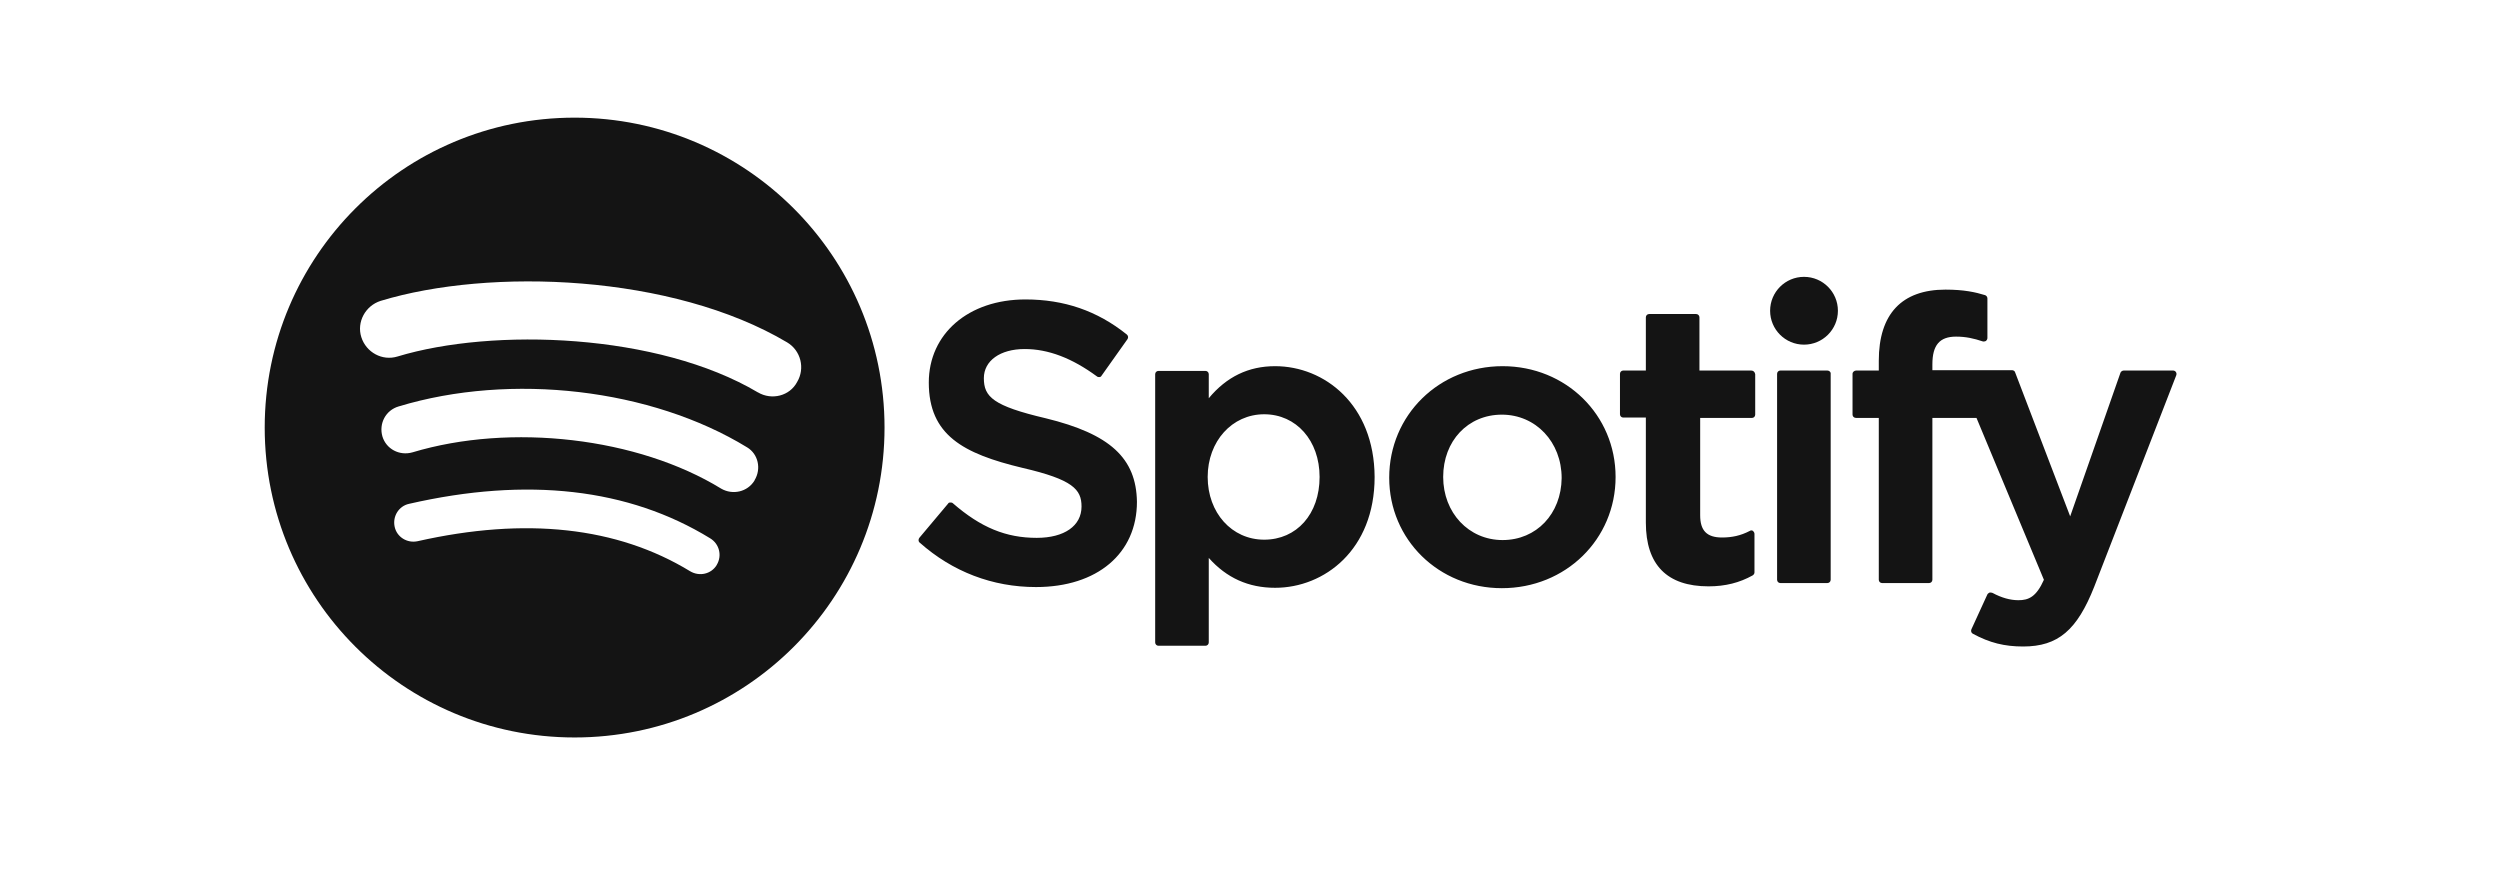 <?xml version="1.0" encoding="UTF-8"?> <svg xmlns="http://www.w3.org/2000/svg" width="85" height="30" viewBox="0 0 85 30" fill="none"><path d="M19.537 4C13.707 4 9 8.721 9 14.537C9 20.366 13.72 25.074 19.537 25.074C25.366 25.074 30.074 20.354 30.074 14.537C30.074 8.72 25.354 4 19.537 4H19.537ZM24.371 19.207C24.182 19.522 23.779 19.61 23.464 19.422C20.984 17.911 17.875 17.572 14.198 18.401C13.846 18.477 13.493 18.262 13.418 17.91C13.342 17.558 13.557 17.205 13.909 17.13C17.925 16.21 21.374 16.601 24.143 18.301C24.458 18.49 24.559 18.892 24.369 19.207H24.371ZM25.654 16.337C25.416 16.727 24.912 16.84 24.521 16.614C21.689 14.877 17.372 14.373 14.023 15.38C13.582 15.506 13.13 15.267 13.002 14.839C12.876 14.398 13.115 13.946 13.556 13.818C17.383 12.66 22.141 13.214 25.402 15.21C25.779 15.436 25.893 15.94 25.654 16.33L25.654 16.337ZM25.768 13.341C22.369 11.326 16.767 11.137 13.519 12.12C12.997 12.283 12.449 11.98 12.285 11.464C12.121 10.948 12.424 10.395 12.94 10.23C16.666 9.097 22.86 9.324 26.763 11.641C27.228 11.918 27.38 12.522 27.102 12.988C26.851 13.466 26.234 13.617 25.769 13.34L25.768 13.341Z" fill="#141414"></path><path d="M35.558 14.222C33.761 13.8 33.451 13.491 33.451 12.858C33.451 12.264 34.008 11.867 34.839 11.867C35.645 11.867 36.45 12.177 37.293 12.796C37.318 12.821 37.355 12.821 37.38 12.821C37.417 12.821 37.442 12.796 37.454 12.772L38.334 11.532C38.352 11.507 38.359 11.477 38.354 11.447C38.349 11.417 38.334 11.39 38.309 11.371C37.305 10.566 36.178 10.181 34.864 10.181C32.93 10.181 31.579 11.346 31.579 13.007C31.579 14.792 32.744 15.424 34.765 15.908C36.475 16.304 36.772 16.639 36.772 17.221C36.772 17.878 36.19 18.287 35.248 18.287C34.207 18.287 33.352 17.94 32.397 17.11C32.373 17.085 32.335 17.085 32.31 17.085C32.273 17.085 32.248 17.097 32.236 17.122L31.257 18.287C31.22 18.337 31.22 18.411 31.269 18.448C32.385 19.44 33.748 19.96 35.223 19.96C37.305 19.96 38.656 18.82 38.656 17.06C38.632 15.573 37.739 14.755 35.558 14.222ZM43.354 12.45C42.449 12.45 41.705 12.809 41.098 13.54V12.722C41.098 12.66 41.048 12.611 40.986 12.611H39.388C39.326 12.611 39.276 12.66 39.276 12.722V21.844C39.276 21.906 39.326 21.956 39.388 21.956H40.986C41.048 21.956 41.098 21.906 41.098 21.844V18.969C41.705 19.651 42.449 19.985 43.354 19.985C45.027 19.985 46.737 18.696 46.737 16.217C46.725 13.751 45.027 12.45 43.354 12.45ZM44.866 16.217C44.866 17.482 44.085 18.349 42.982 18.349C41.879 18.349 41.061 17.432 41.061 16.217C41.061 15.003 41.891 14.085 42.982 14.085C44.073 14.085 44.866 14.978 44.866 16.217ZM51.088 12.45C48.931 12.45 47.233 14.11 47.233 16.242C47.233 18.349 48.919 19.998 51.063 19.998C53.232 19.998 54.93 18.337 54.93 16.217C54.93 14.11 53.245 12.45 51.088 12.45ZM51.088 18.362C49.935 18.362 49.068 17.432 49.068 16.217C49.068 14.99 49.91 14.098 51.063 14.098C52.216 14.098 53.096 15.027 53.096 16.255C53.083 17.469 52.241 18.362 51.088 18.362ZM59.541 12.598H57.781V10.789C57.781 10.727 57.731 10.677 57.669 10.677H56.07C56.008 10.677 55.959 10.727 55.959 10.789V12.598H55.19C55.128 12.598 55.079 12.648 55.079 12.71V14.085C55.079 14.148 55.128 14.197 55.19 14.197H55.959V17.767C55.959 19.204 56.678 19.936 58.091 19.936C58.661 19.936 59.144 19.812 59.59 19.564C59.628 19.539 59.652 19.502 59.652 19.465V18.151C59.652 18.114 59.628 18.076 59.603 18.052C59.566 18.027 59.528 18.027 59.491 18.052C59.181 18.213 58.884 18.275 58.549 18.275C58.029 18.275 57.806 18.039 57.806 17.519V14.21H59.566C59.628 14.21 59.677 14.16 59.677 14.098V12.722C59.665 12.648 59.615 12.598 59.541 12.598ZM65.701 12.611V12.387C65.701 11.731 65.949 11.445 66.506 11.445C66.841 11.445 67.114 11.508 67.411 11.607C67.448 11.619 67.486 11.607 67.523 11.594C67.547 11.569 67.572 11.532 67.572 11.495V10.144C67.572 10.095 67.535 10.045 67.486 10.033C67.163 9.933 66.767 9.847 66.147 9.847C64.66 9.847 63.879 10.677 63.879 12.264V12.598H63.11C63.048 12.598 62.986 12.648 62.986 12.71V14.098C62.986 14.16 63.036 14.21 63.11 14.21H63.879V19.713C63.879 19.774 63.928 19.824 63.99 19.824H65.589C65.651 19.824 65.701 19.774 65.701 19.713V14.21H67.201L69.493 19.713C69.233 20.295 68.973 20.407 68.626 20.407C68.341 20.407 68.043 20.32 67.746 20.159C67.721 20.146 67.684 20.146 67.647 20.146C67.622 20.159 67.585 20.183 67.572 20.208L67.027 21.398C67.002 21.46 67.027 21.522 67.077 21.547C67.647 21.857 68.155 21.981 68.787 21.981C69.977 21.981 70.621 21.423 71.204 19.948L73.993 12.759C74.005 12.722 74.005 12.685 73.98 12.648C73.955 12.611 73.918 12.598 73.881 12.598H72.208C72.158 12.598 72.109 12.635 72.096 12.673L70.386 17.556L68.514 12.66C68.502 12.611 68.452 12.586 68.403 12.586H65.701V12.611ZM62.131 12.598H60.532C60.47 12.598 60.421 12.648 60.421 12.71V19.713C60.421 19.774 60.47 19.824 60.532 19.824H62.131C62.193 19.824 62.243 19.774 62.243 19.713V12.722C62.255 12.648 62.193 12.598 62.131 12.598Z" fill="#141414"></path><path d="M61.336 11.718C61.973 11.718 62.489 11.202 62.489 10.566C62.489 9.929 61.973 9.413 61.336 9.413C60.7 9.413 60.184 9.929 60.184 10.566C60.184 11.202 60.7 11.718 61.336 11.718Z" fill="#141414"></path></svg> 